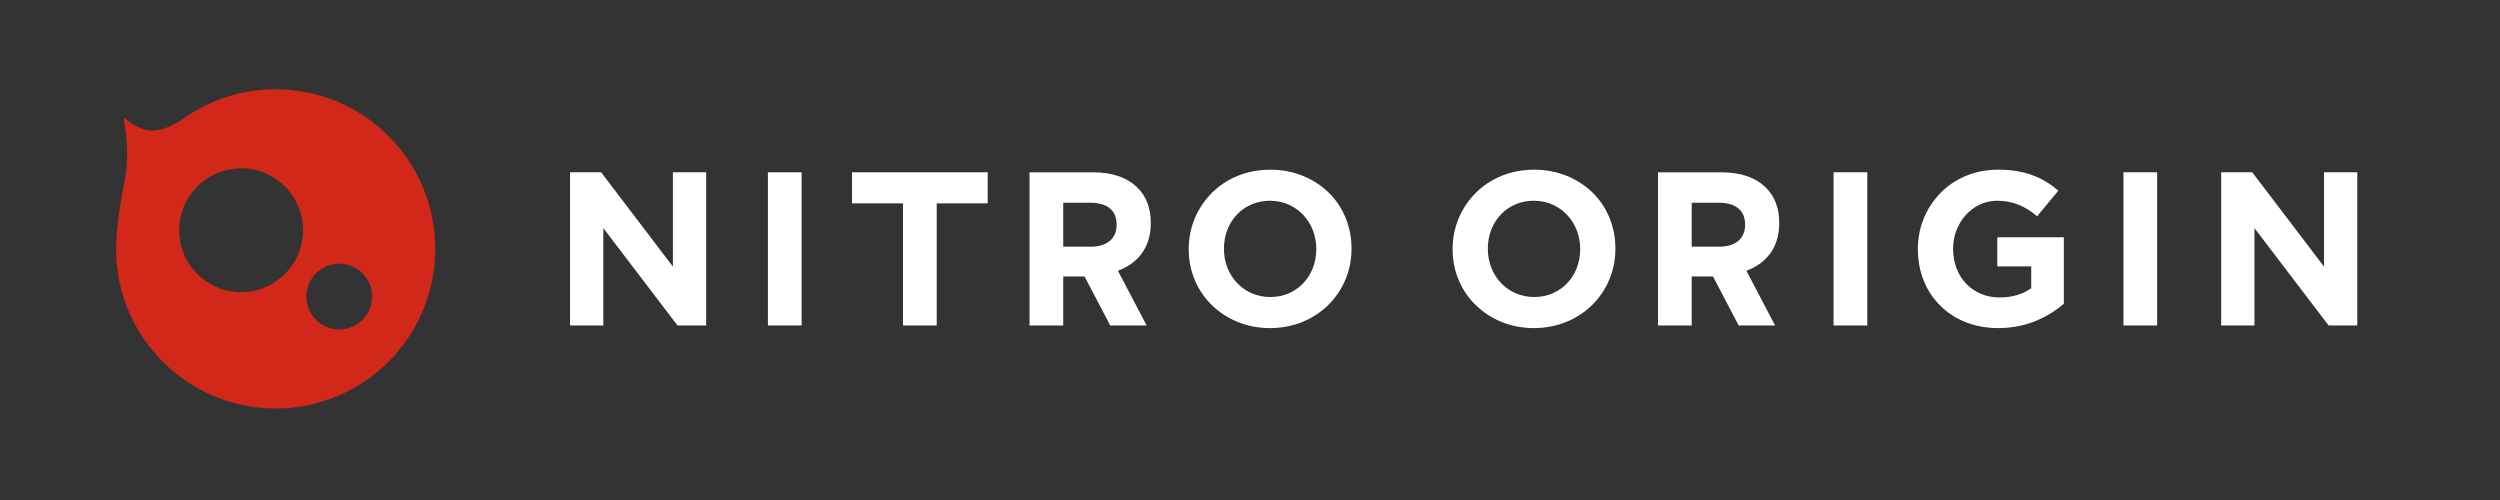<svg version="1.1" xmlns="http://www.w3.org/2000/svg" xmlns:xlink="http://www.w3.org/1999/xlink" width="280px" height="56px" viewBox="0 0 280 56">
<rect x="0" y="0" width="280" height="56" fill="#333333" stroke="none"/>
<style type="text/css">
.st0{fill:#fff;}
.st1{fill:#D22819;}
</style>
<path class="st1" d="M30.875,10c-3.84,0-7.397,1.211-10.311,3.272c-0.408,0.28-1.828,1.195-3.105,1.329 c-1.625,0.171-2.933-0.871-3.412-1.318l-0.174,0.081c0.448,2.762,0.5,4.765,0.071,6.942C12.99,25.146,13,27.561,13,27.875l0,0 l0,0c0,9.872,8.003,17.875,17.875,17.875S48.75,37.747,48.75,27.875S40.747,10,30.875,10z M27.004,32.719 c-3.83,0-6.935-3.105-6.935-6.935s3.105-6.935,6.935-6.935s6.935,3.105,6.935,6.935S30.834,32.719,27.004,32.719z M37.997,36.9 c-2.034,0-3.683-1.649-3.683-3.683s1.649-3.683,3.683-3.683s3.683,1.649,3.683,3.683S40.031,36.9,37.997,36.9z"/>
<path class="st0" d="M165.265,34.149c-1.617-1.568-2.573-3.775-2.573-6.225v-0.049c0-2.451,0.98-4.657,2.598-6.274 c1.617-1.618,3.896-2.598,6.543-2.598c2.647,0,4.926,1.005,6.543,2.574c1.617,1.593,2.549,3.798,2.549,6.249v0.049 c0,2.451-0.956,4.632-2.573,6.25c-1.618,1.617-3.921,2.622-6.568,2.622C169.138,36.747,166.883,35.742,165.265,34.149z M176.981,27.923v-0.049c0-2.965-2.181-5.392-5.196-5.392c-2.99,0-5.147,2.353-5.147,5.342v0.049 c0,2.965,2.157,5.392,5.196,5.392C174.824,33.267,176.981,30.914,176.981,27.923z"/>
<path class="st0" d="M205.361,36.452V19.297h3.774v17.155H205.361z"/>
<path class="st0" d="M217.324,34.247c-1.593-1.568-2.524-3.774-2.524-6.323v-0.049c0-2.451,0.956-4.657,2.549-6.274 c1.593-1.618,3.823-2.598,6.446-2.598c2.867,0,4.901,0.784,6.739,2.353l-2.377,2.867c-1.274-1.078-2.647-1.74-4.485-1.74 c-2.77,0-4.926,2.475-4.926,5.342v0.049c0,3.113,2.133,5.44,5.196,5.44c1.397,0,2.598-0.343,3.554-1.029v-2.451h-3.799v-3.259 h7.45v7.45c-1.764,1.496-4.191,2.721-7.328,2.721C221.148,36.747,218.893,35.815,217.324,34.247z"/>
<path class="st0" d="M237.828,36.452V19.297h3.774v17.155H237.828z"/>
<path class="st0" d="M248.773,36.452V19.297h3.48l8.038,10.563V19.297h3.725v17.155h-3.211l-8.309-10.906v10.906H248.773z"/>
<path class="st0" d="M189.47,30.963h2.181h0.204l2.879,5.49h4.076l-3.213-6.127c2.181-0.809,3.676-2.549,3.676-5.318v-0.049 c0-1.642-0.49-2.941-1.47-3.921c-1.152-1.152-2.819-1.74-5-1.74h-7.107v17.155h3.774V30.963z M189.47,22.703h3.015 c1.862,0,2.966,0.809,2.966,2.451v0.049c0,1.471-1.03,2.426-2.893,2.426h-3.088V22.703z"/>
<polygon class="st0" points="75.365,29.86 67.327,19.297 63.847,19.297 63.847,36.453 67.571,36.453 67.571,25.547 75.88,36.453 79.09,36.453 79.09,19.297 75.365,19.297"/>
<rect x="86.006" y="19.297" class="st0" width="3.774" height="17.155"/>
<polygon class="st0" points="101.137,36.453 104.912,36.453 104.912,22.777 110.621,22.777 110.621,19.297 95.427,19.297 95.427,22.777 101.137,22.777"/>
<path class="st0" d="M119.083,30.963h2.181h0.204l2.879,5.49h4.076l-3.213-6.127c2.181-0.809,3.676-2.549,3.676-5.318v-0.049 c0-1.642-0.49-2.941-1.47-3.921c-1.152-1.152-2.819-1.74-5-1.74h-7.107v17.155h3.774V30.963z M119.083,22.704h3.015 c1.862,0,2.965,0.809,2.965,2.451v0.049c0,1.471-1.03,2.426-2.893,2.426h-3.088V22.704z"/>
<path class="st0" d="M148.821,21.577c-1.618-1.568-3.897-2.573-6.543-2.573c-2.647,0-4.926,0.98-6.544,2.598 c-1.618,1.617-2.598,3.823-2.598,6.274v0.049c0,2.451,0.956,4.656,2.573,6.225c1.618,1.593,3.873,2.598,6.519,2.598 c2.647,0,4.951-1.005,6.568-2.622c1.617-1.618,2.573-3.799,2.573-6.25v-0.049C151.37,25.375,150.438,23.169,148.821,21.577z M147.424,27.924c0,2.99-2.157,5.343-5.146,5.343c-3.039,0-5.196-2.426-5.196-5.392v-0.049c0-2.99,2.157-5.343,5.147-5.343 c3.015,0,5.196,2.426,5.196,5.392V27.924z"/>
</svg>
